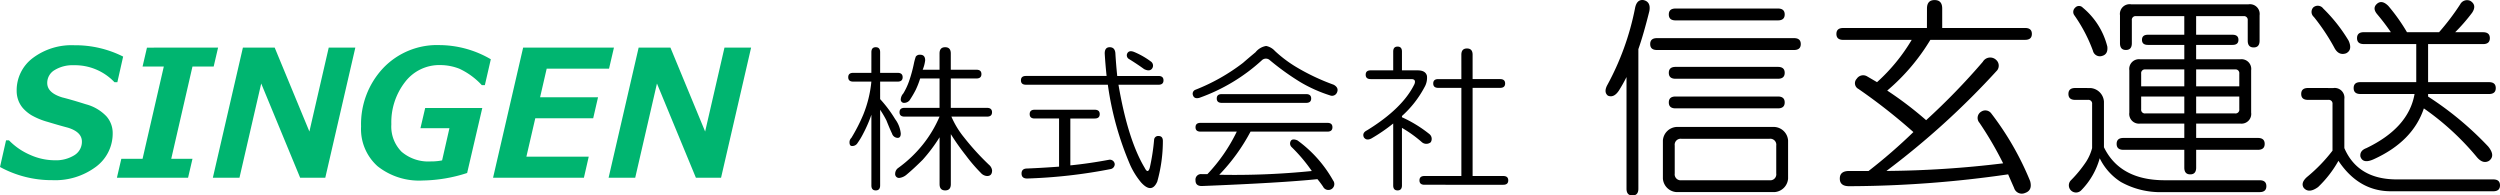 <svg xmlns="http://www.w3.org/2000/svg" width="379.438" height="29.668" viewBox="0 0 379.438 29.668"><defs><style>.a{fill:#00b570;}</style></defs><path class="a" d="M18.689,8.588l-.878,3.893h-.433A8.271,8.271,0,0,0,11.192,9.9a5.219,5.219,0,0,0-2.9.734A2.246,2.246,0,0,0,7.169,12.6q0,1.494,2.293,2.188,1.416.354,3.565,1.035a6.62,6.62,0,0,1,3.113,1.816,3.82,3.82,0,0,1,.964,2.536,6.285,6.285,0,0,1-2.556,5.15,10.359,10.359,0,0,1-6.619,2.019,16.37,16.37,0,0,1-7.929-2L.917,21.3h.446a9.965,9.965,0,0,0,3.2,2.2,9.182,9.182,0,0,0,3.722.825,5.3,5.3,0,0,0,3-.766,2.382,2.382,0,0,0,1.146-2.077q0-1.441-2.11-2.1-1.389-.366-3.066-.878a10.721,10.721,0,0,1-2.477-1.015,5.749,5.749,0,0,1-1.278-1.055,3.874,3.874,0,0,1-.721-1.213A4.092,4.092,0,0,1,2.53,13.8a6.112,6.112,0,0,1,2.431-4.98,9.785,9.785,0,0,1,6.323-1.953A16.127,16.127,0,0,1,18.689,8.588Z"/><path class="a" d="M33.1,7.225l-.668,2.87H29.213L25.989,24.106h3.224l-.669,2.87h-10.8l.668-2.87h3.224L24.862,10.1H21.638l.668-2.87Z"/><path class="a" d="M53.931,7.225,49.37,26.976H45.556l-5.911-14.3-3.3,14.3H32.306L36.867,7.225H41.69l5.268,12.739L49.894,7.225Z"/><path class="a" d="M74.494,8.994l-.905,3.932h-.458a10.9,10.9,0,0,0-3.421-2.5,8.03,8.03,0,0,0-2.883-.55,6.538,6.538,0,0,0-5.367,2.594,9.952,9.952,0,0,0-2.064,6.4,5.428,5.428,0,0,0,1.566,4.174A6.255,6.255,0,0,0,65.4,24.5a8.38,8.38,0,0,0,1.7-.157l1.114-4.889h-4.4l.72-3.067H73.2L70.9,26.255a22.8,22.8,0,0,1-6.711,1.14,10.154,10.154,0,0,1-6.887-2.169,7.556,7.556,0,0,1-2.5-6.022,12.415,12.415,0,0,1,3.309-8.82,11.287,11.287,0,0,1,8.643-3.539A15.556,15.556,0,0,1,74.494,8.994Z"/><path class="a" d="M93.183,7.225l-.747,3.2H82.973l-1,4.338h8.794l-.734,3.185H81.243l-1.35,5.832h9.462l-.733,3.2H74.834L79.4,7.225Z"/><path class="a" d="M114,7.225l-4.561,19.751H105.62l-5.911-14.3-3.3,14.3H92.37L96.931,7.225h4.823l5.268,12.739,2.936-12.739Z"/><path d="M132.255,7.926q0-.759.664-.759t.664.759v3.131h2.658c.5,0,.759.223.759.664s-.254.665-.759.665h-2.658v2.657a19.114,19.114,0,0,1,2.278,3.037,4.385,4.385,0,0,1,.854,2.182q0,.664-.474.664a.918.918,0,0,1-.854-.664q-.285-.569-.854-1.993a15.331,15.331,0,0,0-.95-1.613V28.138q0,.759-.664.76t-.664-.76V17.415a20.2,20.2,0,0,1-1.234,2.847,10.523,10.523,0,0,1-.854,1.424.929.929,0,0,1-.854.474q-.379,0-.379-.569a.916.916,0,0,1,.284-.665,26.286,26.286,0,0,0,1.8-3.511,17.782,17.782,0,0,0,1.234-5.029H129.5c-.507,0-.759-.221-.759-.665s.252-.664.759-.664h2.752Zm10.344.189q0-.947.854-.948c.569,0,.854.317.854.948v2.468h3.89q.759,0,.76.664c0,.444-.254.664-.76.664h-3.89v4.46h5.5c.5,0,.759.223.759.665s-.254.664-.759.664H144.4a13.317,13.317,0,0,0,1.9,3.132,38.977,38.977,0,0,0,3.8,4.175,1.316,1.316,0,0,1,.475.854c0,.569-.254.854-.759.854a1.356,1.356,0,0,1-.949-.475,24.67,24.67,0,0,1-2.278-2.656,35.618,35.618,0,0,1-2.277-3.227v7.591c0,.632-.285.95-.854.95s-.854-.318-.854-.95V20.832a24.273,24.273,0,0,1-2.562,3.416q-1.331,1.329-2.468,2.277a2.062,2.062,0,0,1-1.044.475.587.587,0,0,1-.664-.664,1.086,1.086,0,0,1,.474-.854,19.063,19.063,0,0,0,3.7-3.512A18.2,18.2,0,0,0,142.6,17.7h-5.314c-.508,0-.76-.221-.76-.664s.252-.665.76-.665H142.6v-4.46h-2.942a13.1,13.1,0,0,1-.664,1.708,15.138,15.138,0,0,1-.95,1.614,1.092,1.092,0,0,1-.758.379.5.5,0,0,1-.57-.569,1.432,1.432,0,0,1,.38-.854,9.967,9.967,0,0,0,.854-1.8,21.321,21.321,0,0,0,.759-2.752,8.277,8.277,0,0,1,.285-1.044.735.735,0,0,1,.664-.285q.759,0,.759.854a5.253,5.253,0,0,1-.379,1.424H142.6Z"/><path d="M168.429,7.167q.757,0,.854.854.093,1.614.284,3.511h6.264c.505,0,.759.222.759.664s-.254.665-.759.665h-6.074q1.423,8.351,3.986,12.621.474.948.759,0a31.689,31.689,0,0,0,.664-4.271.609.609,0,0,1,.665-.569c.441,0,.664.253.664.759a22.865,22.865,0,0,1-.854,6.168q-.855,1.9-2.468.1A11.67,11.67,0,0,1,171.56,25.1a46.987,46.987,0,0,1-3.416-12.241H155.713c-.507,0-.759-.222-.759-.665s.252-.664.759-.664h12.241q-.191-1.8-.285-3.417C167.669,7.484,167.921,7.167,168.429,7.167Zm-2.278,9.489c.506,0,.759.223.759.665s-.253.664-.759.664h-3.7V25.1q2.847-.285,5.884-.854a.744.744,0,0,1,.854.664.77.77,0,0,1-.665.759A78.672,78.672,0,0,1,155.9,27.094q-.853,0-.854-.758t.854-.76q2.279-.093,4.84-.284V17.985h-3.7c-.507,0-.759-.221-.759-.664s.252-.665.759-.665Zm4.935-8.541q.284-.569,1.139-.189a11.925,11.925,0,0,1,2.467,1.423.758.758,0,0,1,.095,1.139q-.381.38-1.139,0-1.046-.759-2.277-1.519A.649.649,0,0,1,171.086,8.115Z"/><path d="M193.5,7.736a19.228,19.228,0,0,0,3.131,2.373,32.6,32.6,0,0,0,5.789,2.752c.57.316.726.728.475,1.233a.81.81,0,0,1-1.044.379,21.666,21.666,0,0,1-4.46-1.992,38.638,38.638,0,0,1-4.745-3.416.88.88,0,0,0-1.139.094,27.844,27.844,0,0,1-9.489,5.694c-.507.128-.823,0-.949-.38a.64.64,0,0,1,.379-.854,29.548,29.548,0,0,0,7.212-4.08q.759-.663,1.9-1.613a2.594,2.594,0,0,1,1.613-.949A2.42,2.42,0,0,1,193.5,7.736Zm7.971,10.913q.759,0,.759.664c0,.444-.253.664-.759.664H189.8a28.732,28.732,0,0,1-4.745,6.548,117.122,117.122,0,0,0,14.045-.569,24.222,24.222,0,0,0-3.037-3.606.754.754,0,0,1-.095-1.044q.285-.285.949,0a18.96,18.96,0,0,1,5.409,6.073.9.9,0,1,1-1.518.949,13.449,13.449,0,0,0-.854-1.138q-5.505.568-17.556,1.044-.949,0-.949-.855a.839.839,0,0,1,.949-.949h.854a25.3,25.3,0,0,0,4.46-6.453h-5.5c-.508,0-.76-.22-.76-.664s.252-.664.76-.664Zm-3.226-4.365c.5,0,.759.222.759.664s-.254.664-.759.664H185.434c-.507,0-.759-.221-.759-.664s.252-.664.759-.664Z"/><path d="M211.454,7.831q0-.759.664-.759t.664.759v2.847h2.373q1.232,0,1.423.854a2.831,2.831,0,0,1-.379,1.708,15.788,15.788,0,0,1-3.417,4.365v.19a19.407,19.407,0,0,1,4.176,2.562.939.939,0,0,1,.189,1.234,1.042,1.042,0,0,1-1.328,0,18.989,18.989,0,0,0-3.037-2.183v8.73q0,.759-.664.76t-.664-.76V18.744a26.229,26.229,0,0,1-3.322,2.277q-.761.381-1.138-.189-.285-.663.474-1.044,5.409-3.321,7.212-7.023c.19-.505.031-.759-.474-.759h-6.168c-.508,0-.76-.221-.76-.664s.252-.664.76-.664h3.416Zm10.343.474c0-.631.285-.948.854-.948s.854.317.854.948v3.7h4.176c.506,0,.759.223.759.665s-.253.664-.759.664h-4.176v13.38h4.65q.759,0,.76.664c0,.442-.254.665-.76.665H216.2c-.508,0-.76-.223-.76-.665s.252-.664.76-.664h5.6V13.335h-3.511c-.507,0-.759-.221-.759-.664s.252-.665.759-.665H221.8Z"/><path d="M249.433.01q1.155.259.9,1.669-.9,3.6-1.669,5.778V28.641c0,.684-.3,1.027-.9,1.027s-.9-.343-.9-1.027V11.694q-.515,1.029-1.156,2.054c-.513.77-1.071,1.027-1.668.77q-.645-.512-.129-1.54a40.686,40.686,0,0,0,4.237-11.684Q248.4-.116,249.433.01Zm22.853,5.778c.684,0,1.027.3,1.027.9s-.343.9-1.027.9h-20.8c-.686,0-1.027-.3-1.027-.9s.341-.9,1.027-.9Zm-2.953,13.481a2.207,2.207,0,0,1,2.054,2.054V27.1a2.209,2.209,0,0,1-2.054,2.054H254.44a2.209,2.209,0,0,1-2.054-2.054V21.323a2.207,2.207,0,0,1,2.054-2.054Zm.513-17.975c.684,0,1.028.3,1.028.9s-.344.9-1.028.9H254.312c-.687,0-1.028-.3-1.028-.9s.341-.9,1.028-.9Zm0,8.859c.684,0,1.028.3,1.028.9s-.344.9-1.028.9H254.312c-.687,0-1.028-.3-1.028-.9s.341-.9,1.028-.9Zm0,4.494c.684,0,1.028.3,1.028.9s-.344.9-1.028.9H254.312c-.687,0-1.028-.3-1.028-.9s.341-.9,1.028-.9Zm-15.663,7.446V26.33a.907.907,0,0,0,1.027,1.027h13.353a.908.908,0,0,0,1.027-1.027V22.093a.908.908,0,0,0-1.027-1.027H255.21A.907.907,0,0,0,254.183,22.093Z"/><path d="M292.468,1.294c0-.854.385-1.284,1.156-1.284s1.155.43,1.155,1.284V4.247h12.582c.684,0,1.027.3,1.027.9s-.343.9-1.027.9h-14.38a31.077,31.077,0,0,1-6.547,7.7,54.233,54.233,0,0,1,5.906,4.493,100.937,100.937,0,0,0,8.6-8.858A1.3,1.3,0,0,1,303,9.126a1.167,1.167,0,0,1,.128,1.541,120.738,120.738,0,0,1-16.818,15.278,154.1,154.1,0,0,0,17.717-1.156,53.126,53.126,0,0,0-3.6-6.162,1.1,1.1,0,0,1,.257-1.669,1.119,1.119,0,0,1,1.541.257,44.348,44.348,0,0,1,5.9,10.271q.385,1.41-.77,1.8a1.221,1.221,0,0,1-1.669-.771q-.514-1.155-.9-2.054a170.842,170.842,0,0,1-24.137,1.8c-.943,0-1.412-.386-1.412-1.156s.469-1.155,1.412-1.155h2.953a81.161,81.161,0,0,0,6.805-5.906,86.3,86.3,0,0,0-8.345-6.548.975.975,0,0,1-.257-1.541,1.165,1.165,0,0,1,1.541-.385l1.54.9a27.564,27.564,0,0,0,5.264-6.419h-10.4q-1.029,0-1.028-.9c0-.6.342-.9,1.028-.9h12.71Z"/><path d="M317.273,13.362a2.211,2.211,0,0,1,2.054,2.055V22.35q2.438,5.007,9.244,5.007H342.95c.684,0,1.028.3,1.028.9s-.344.9-1.028.9H328.314a12.292,12.292,0,0,1-6.419-1.54,8.84,8.84,0,0,1-3.21-3.6A11.173,11.173,0,0,1,315.86,28.9a1.089,1.089,0,0,1-1.54-1.541,18.53,18.53,0,0,0,2.311-2.825,7.253,7.253,0,0,0,.9-2.054V15.8a.568.568,0,0,0-.642-.642h-1.926c-.686,0-1.027-.3-1.027-.9s.341-.9,1.027-.9Zm-2.311-12.2a.778.778,0,0,1,1.155,0,11.19,11.19,0,0,1,3.723,5.906q.128,1.155-.77,1.412a1.079,1.079,0,0,1-1.412-.77,23.322,23.322,0,0,0-2.825-5.393A.858.858,0,0,1,314.962,1.166ZM341.281.653a1.475,1.475,0,0,1,1.669,1.668V6.173c0,.686-.3,1.027-.9,1.027s-.9-.341-.9-1.027V3.092a.568.568,0,0,0-.642-.642h-7.19V5.274h5.521c.6,0,.9.257.9.771s-.3.77-.9.77h-5.521V9H340a1.476,1.476,0,0,1,1.669,1.669v6.419A1.476,1.476,0,0,1,340,18.755h-6.677v2.183h9.372c.684,0,1.028.3,1.028.9s-.344.9-1.028.9h-9.372v2.7c0,.686-.3,1.027-.9,1.027s-.9-.341-.9-1.027v-2.7H322.28c-.686,0-1.027-.3-1.027-.9s.341-.9,1.027-.9h9.244V18.755h-6.676a1.475,1.475,0,0,1-1.669-1.669V10.667A1.475,1.475,0,0,1,324.848,9h6.676V6.815H326q-.9,0-.9-.77t.9-.771h5.521V2.45h-7.318a.567.567,0,0,0-.642.642V6.558c0,.686-.3,1.027-.9,1.027s-.9-.341-.9-1.027V2.321A1.475,1.475,0,0,1,323.436.653ZM324.976,11.18v1.926h6.548V10.538h-5.906A.567.567,0,0,0,324.976,11.18Zm0,5.392a.567.567,0,0,0,.642.643h5.906V14.647h-6.548Zm8.345-3.466h6.548V11.18a.568.568,0,0,0-.642-.642h-5.906Zm0,4.109h5.906a.568.568,0,0,0,.642-.643V14.647h-6.548Z"/><path d="M354.146,13.362a1.477,1.477,0,0,1,1.668,1.67v7.446q2.053,4.752,7.96,4.751h14.637q1.026,0,1.027.9c0,.6-.343.9-1.027.9H362.876q-4.881,0-7.96-4.622a16.9,16.9,0,0,1-3.082,3.98q-1.413,1.026-2.182.128-.514-.77.514-1.669a24.086,24.086,0,0,0,3.851-3.98V15.8a.568.568,0,0,0-.642-.642h-3.081c-.686,0-1.027-.3-1.027-.9s.341-.9,1.027-.9Zm-3.082-12.2a1.025,1.025,0,0,1,1.541.128,24.192,24.192,0,0,1,3.852,4.879q.641,1.414-.386,1.926-1.155.386-1.8-.9a31.235,31.235,0,0,0-3.082-4.622A1.008,1.008,0,0,1,351.064,1.166ZM374.944.139q1.026.644.257,1.8a27.46,27.46,0,0,1-2.568,2.953h4.237c.684,0,1.027.3,1.027.9s-.343.9-1.027.9h-8.345v5.777h9.244c.684,0,1.027.3,1.027.9s-.343.9-1.027.9h-9.244v.386a49.065,49.065,0,0,1,9.116,7.574q1.155,1.415.128,2.183-.9.515-1.8-.514a40.587,40.587,0,0,0-8.088-7.446q-1.67,5.007-7.575,7.7-1.669.771-2.054-.385-.131-.9.9-1.284,6.418-3.081,7.318-8.217h-8.217c-.686,0-1.027-.3-1.027-.9s.341-.9,1.027-.9h8.474V6.687h-7.96q-1.029,0-1.028-.9c0-.6.342-.9,1.028-.9h4.108a33.129,33.129,0,0,0-2.054-2.7q-.771-.9-.129-1.54.771-.771,1.8.256a27.839,27.839,0,0,1,2.824,3.98h4.879A36.768,36.768,0,0,0,373.4.653,1.174,1.174,0,0,1,374.944.139Z"/></svg>